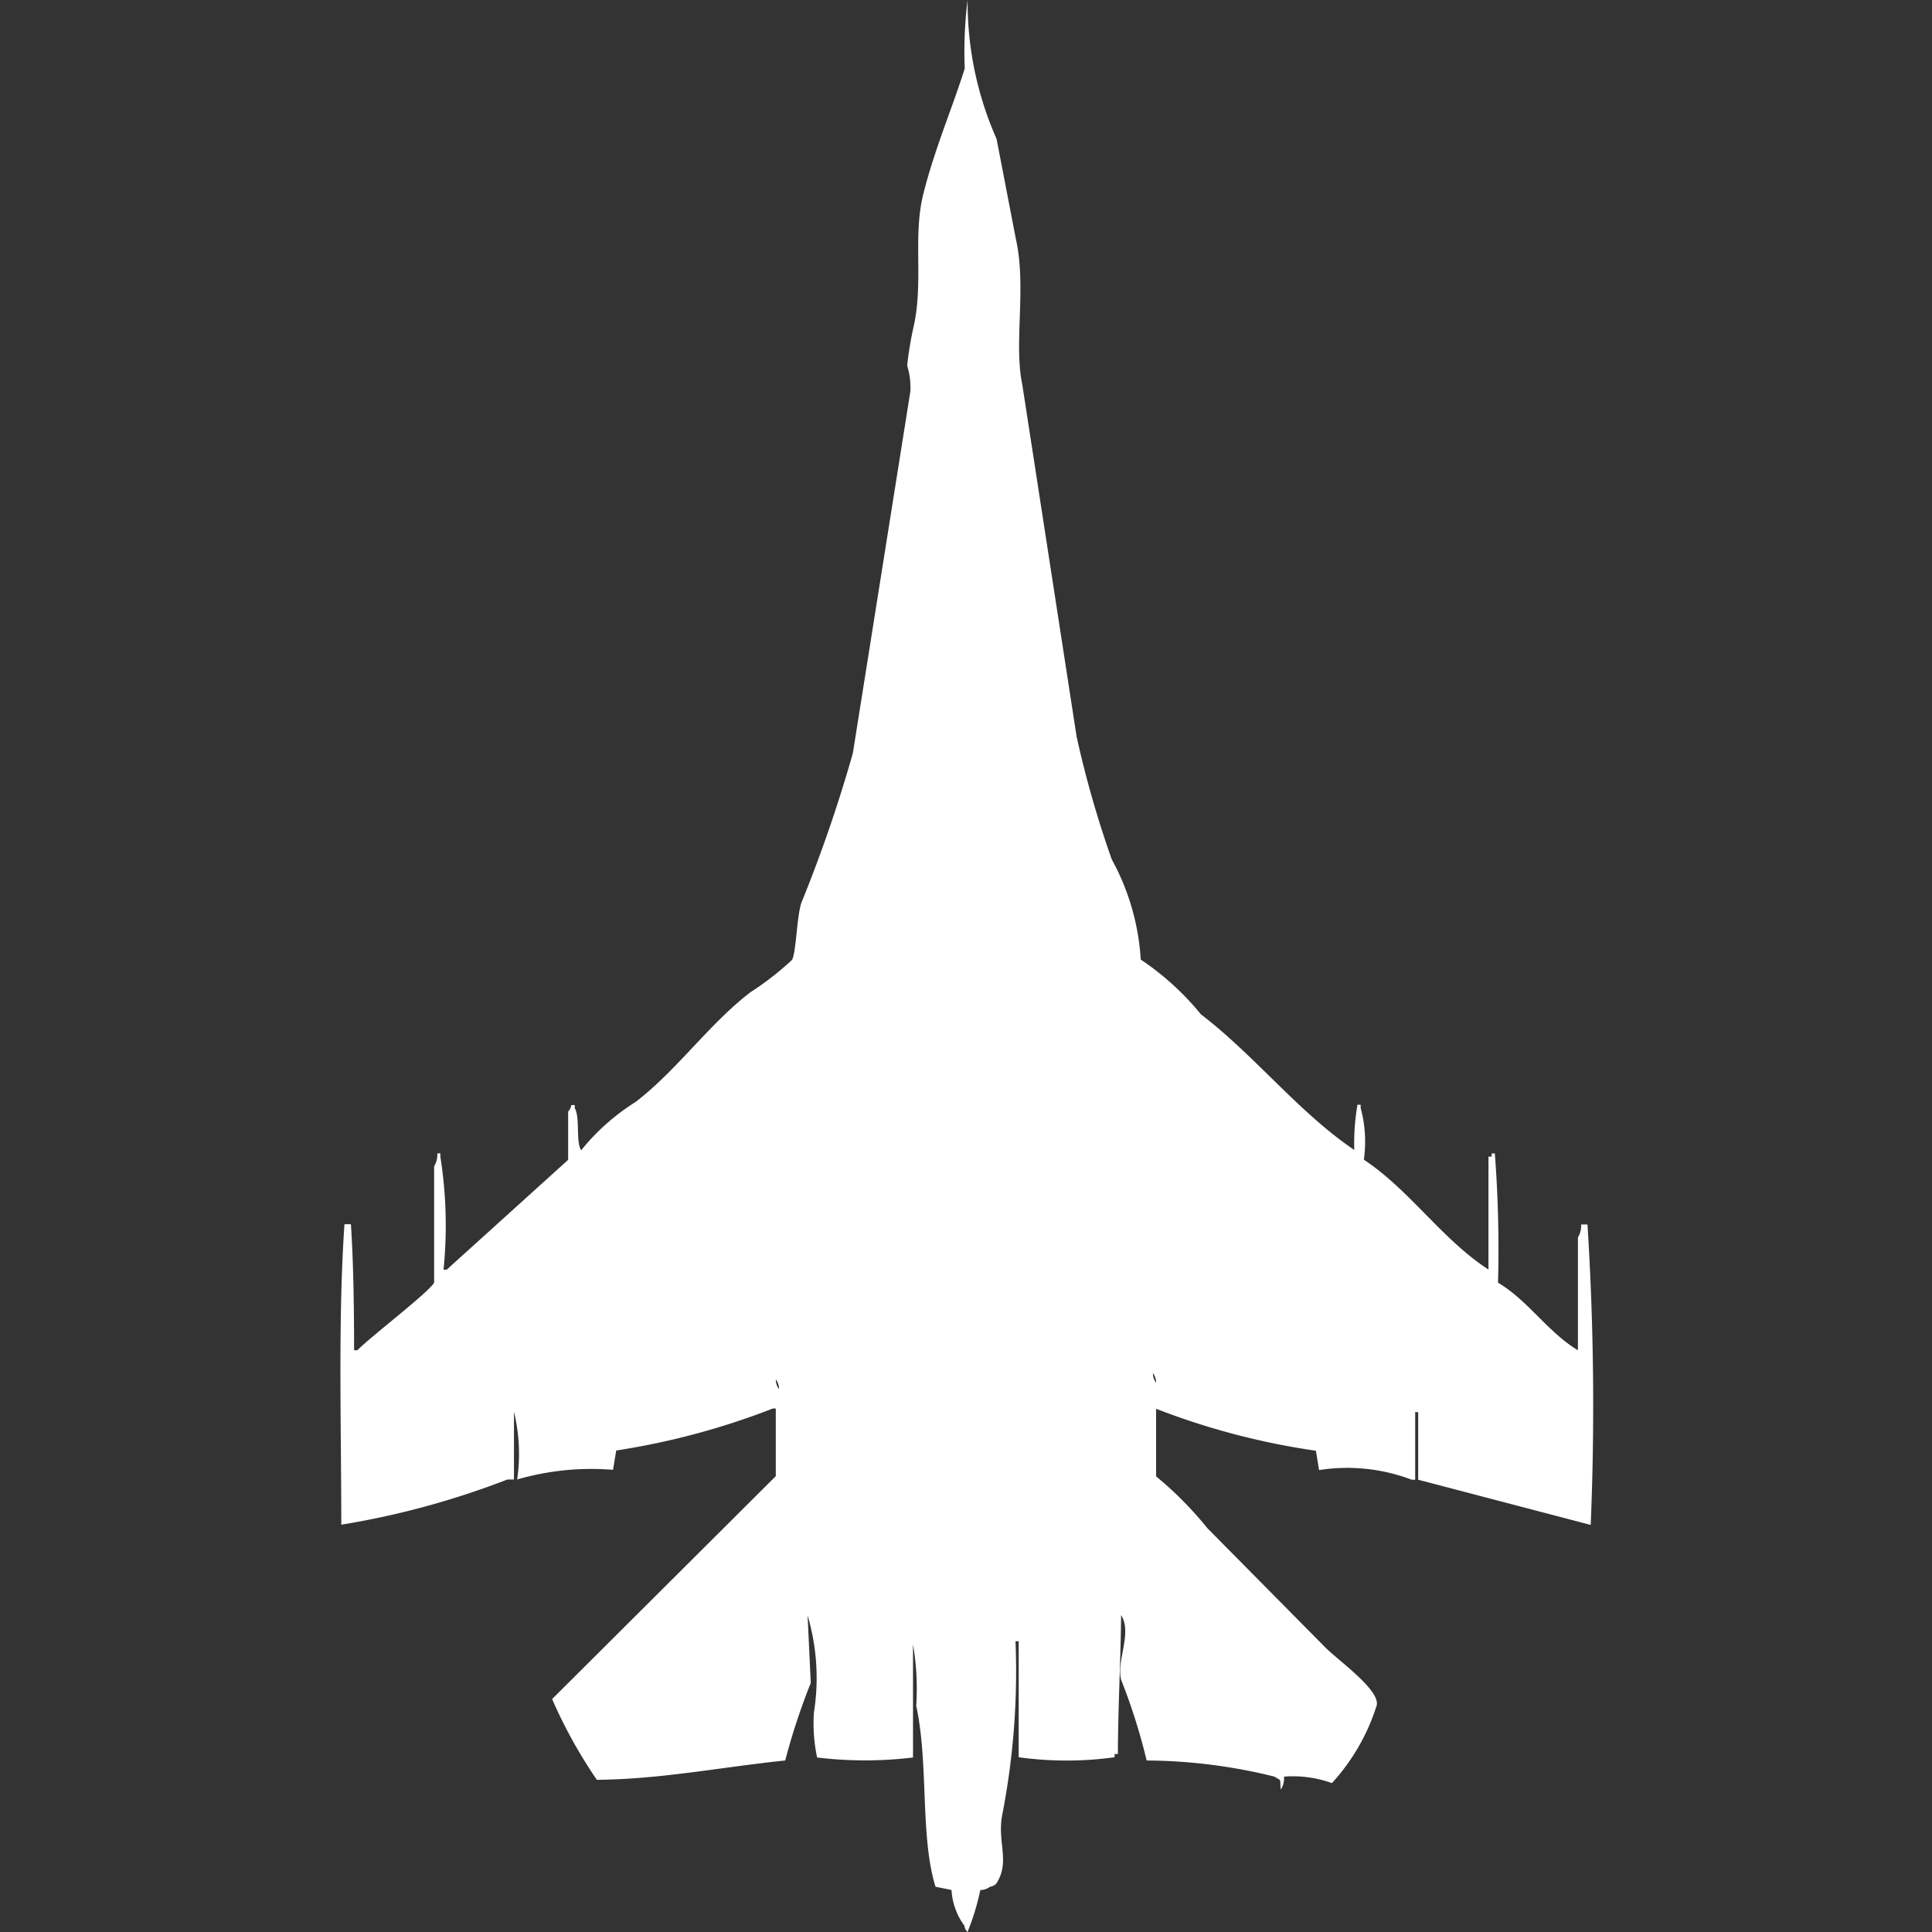 <svg width="40" height="40" viewBox="0 0 40 40" fill="#fff" xmlns="http://www.w3.org/2000/svg"><rect x="0" y="0" width="40" height="40" fill="#333333" stroke="none"/><path id="unit" fill-rule="evenodd" clip-rule="evenodd" d="M32.934,31.572l-3.572-.936v-1.4H29.3v1.4H29.229a3.77,3.77,0,0,0-1.919-.2l-0.066-.4a15.046,15.046,0,0,1-3.308-.869v1.4a7.367,7.367,0,0,1,1.059,1.07l2.448,2.475c0.258,0.26,1.143.885,1.059,1.2a4.273,4.273,0,0,1-.926,1.605,2.4,2.4,0,0,0-.992-0.134,0.435,0.435,0,0,1-.066.268c-0.027-.239.031-0.168-0.132-0.268a11.211,11.211,0,0,0-2.646-.334,12.269,12.269,0,0,0-.529-1.672c-0.1-.4.236-0.967,0-1.338-0.006.894-.064,1.893-0.066,2.876H23.076v0.067a7.256,7.256,0,0,1-1.985,0V33.98H21.025a15.515,15.515,0,0,1-.265,3.545c-0.135.605,0.17,1-.132,1.472a0.238,0.238,0,0,1-.132.067,0.335,0.335,0,0,1-.2.067,4.961,4.961,0,0,1-.265.87,0.242,0.242,0,0,1-.066-0.134A1.377,1.377,0,0,1,19.7,39.13l-0.331-.067c-0.323-1.036-.139-2.554-0.4-3.746a5.381,5.381,0,0,0-.066-1.271v2.341a8.262,8.262,0,0,1-1.985,0,3.337,3.337,0,0,1-.066-0.936,4.566,4.566,0,0,0-.132-2.007l0.066,1.4a13.545,13.545,0,0,0-.529,1.605c-1.386.145-2.571,0.388-3.9,0.4a10.067,10.067,0,0,1-.926-1.672l4.631-4.615v-1.4H16a15.317,15.317,0,0,1-3.242.869l-0.066.4a5.529,5.529,0,0,0-1.985.2,3.656,3.656,0,0,0-.066-1.4v1.4H10.506a17.121,17.121,0,0,1-3.44.936c0-2.053-.069-4.279.066-6.221H7.265c0.052,0.772.066,1.735,0.066,2.609H7.4c0.249-.261,1.5-1.216,1.588-1.4V24.147a0.455,0.455,0,0,0,.066-0.268H9.117v0.067a9.129,9.129,0,0,1,.066,2.341H9.249l2.514-2.274v-1a0.242,0.242,0,0,0,.066-0.134H11.9v0.067c0.113,0.188.017,0.683,0.132,0.87a4.561,4.561,0,0,1,1.125-1c0.855-.652,1.527-1.622,2.382-2.274a6.128,6.128,0,0,0,.86-0.669c0.088-.164.1-0.958,0.2-1.2a29.819,29.819,0,0,0,1.058-3.077l1.191-7.492a1.537,1.537,0,0,0-.066-0.535,7.166,7.166,0,0,1,.132-0.8c0.21-.921-0.017-1.871.2-2.742,0.225-.911.61-1.812,0.86-2.609A8.7,8.7,0,0,1,20.033,0a7.008,7.008,0,0,0,.6,2.876l0.4,2.074c0.223,0.992-.047,2.163.132,3.01l1.125,7.291a21.484,21.484,0,0,0,.728,2.542,4.922,4.922,0,0,1,.6,2.074A5.667,5.667,0,0,1,24.863,21c1.117,0.854,2.022,2.028,3.176,2.809a4.664,4.664,0,0,1,.066-0.936h0.066v0.067a2.652,2.652,0,0,1,.066,1.07c0.951,0.629,1.618,1.651,2.58,2.274V23.947h0.066V23.88h0.066a26.184,26.184,0,0,1,.066,2.676c0.63,0.377,1.028,1.022,1.654,1.4V25.619a0.455,0.455,0,0,0,.066-0.268h0.132A59.443,59.443,0,0,1,32.934,31.572ZM23.87,28.428a0.326,0.326,0,0,0,.066.2A0.325,0.325,0,0,0,23.87,28.428Zm-7.807.134a0.325,0.325,0,0,0,.066.2A0.325,0.325,0,0,0,16.064,28.562Z"/></svg>